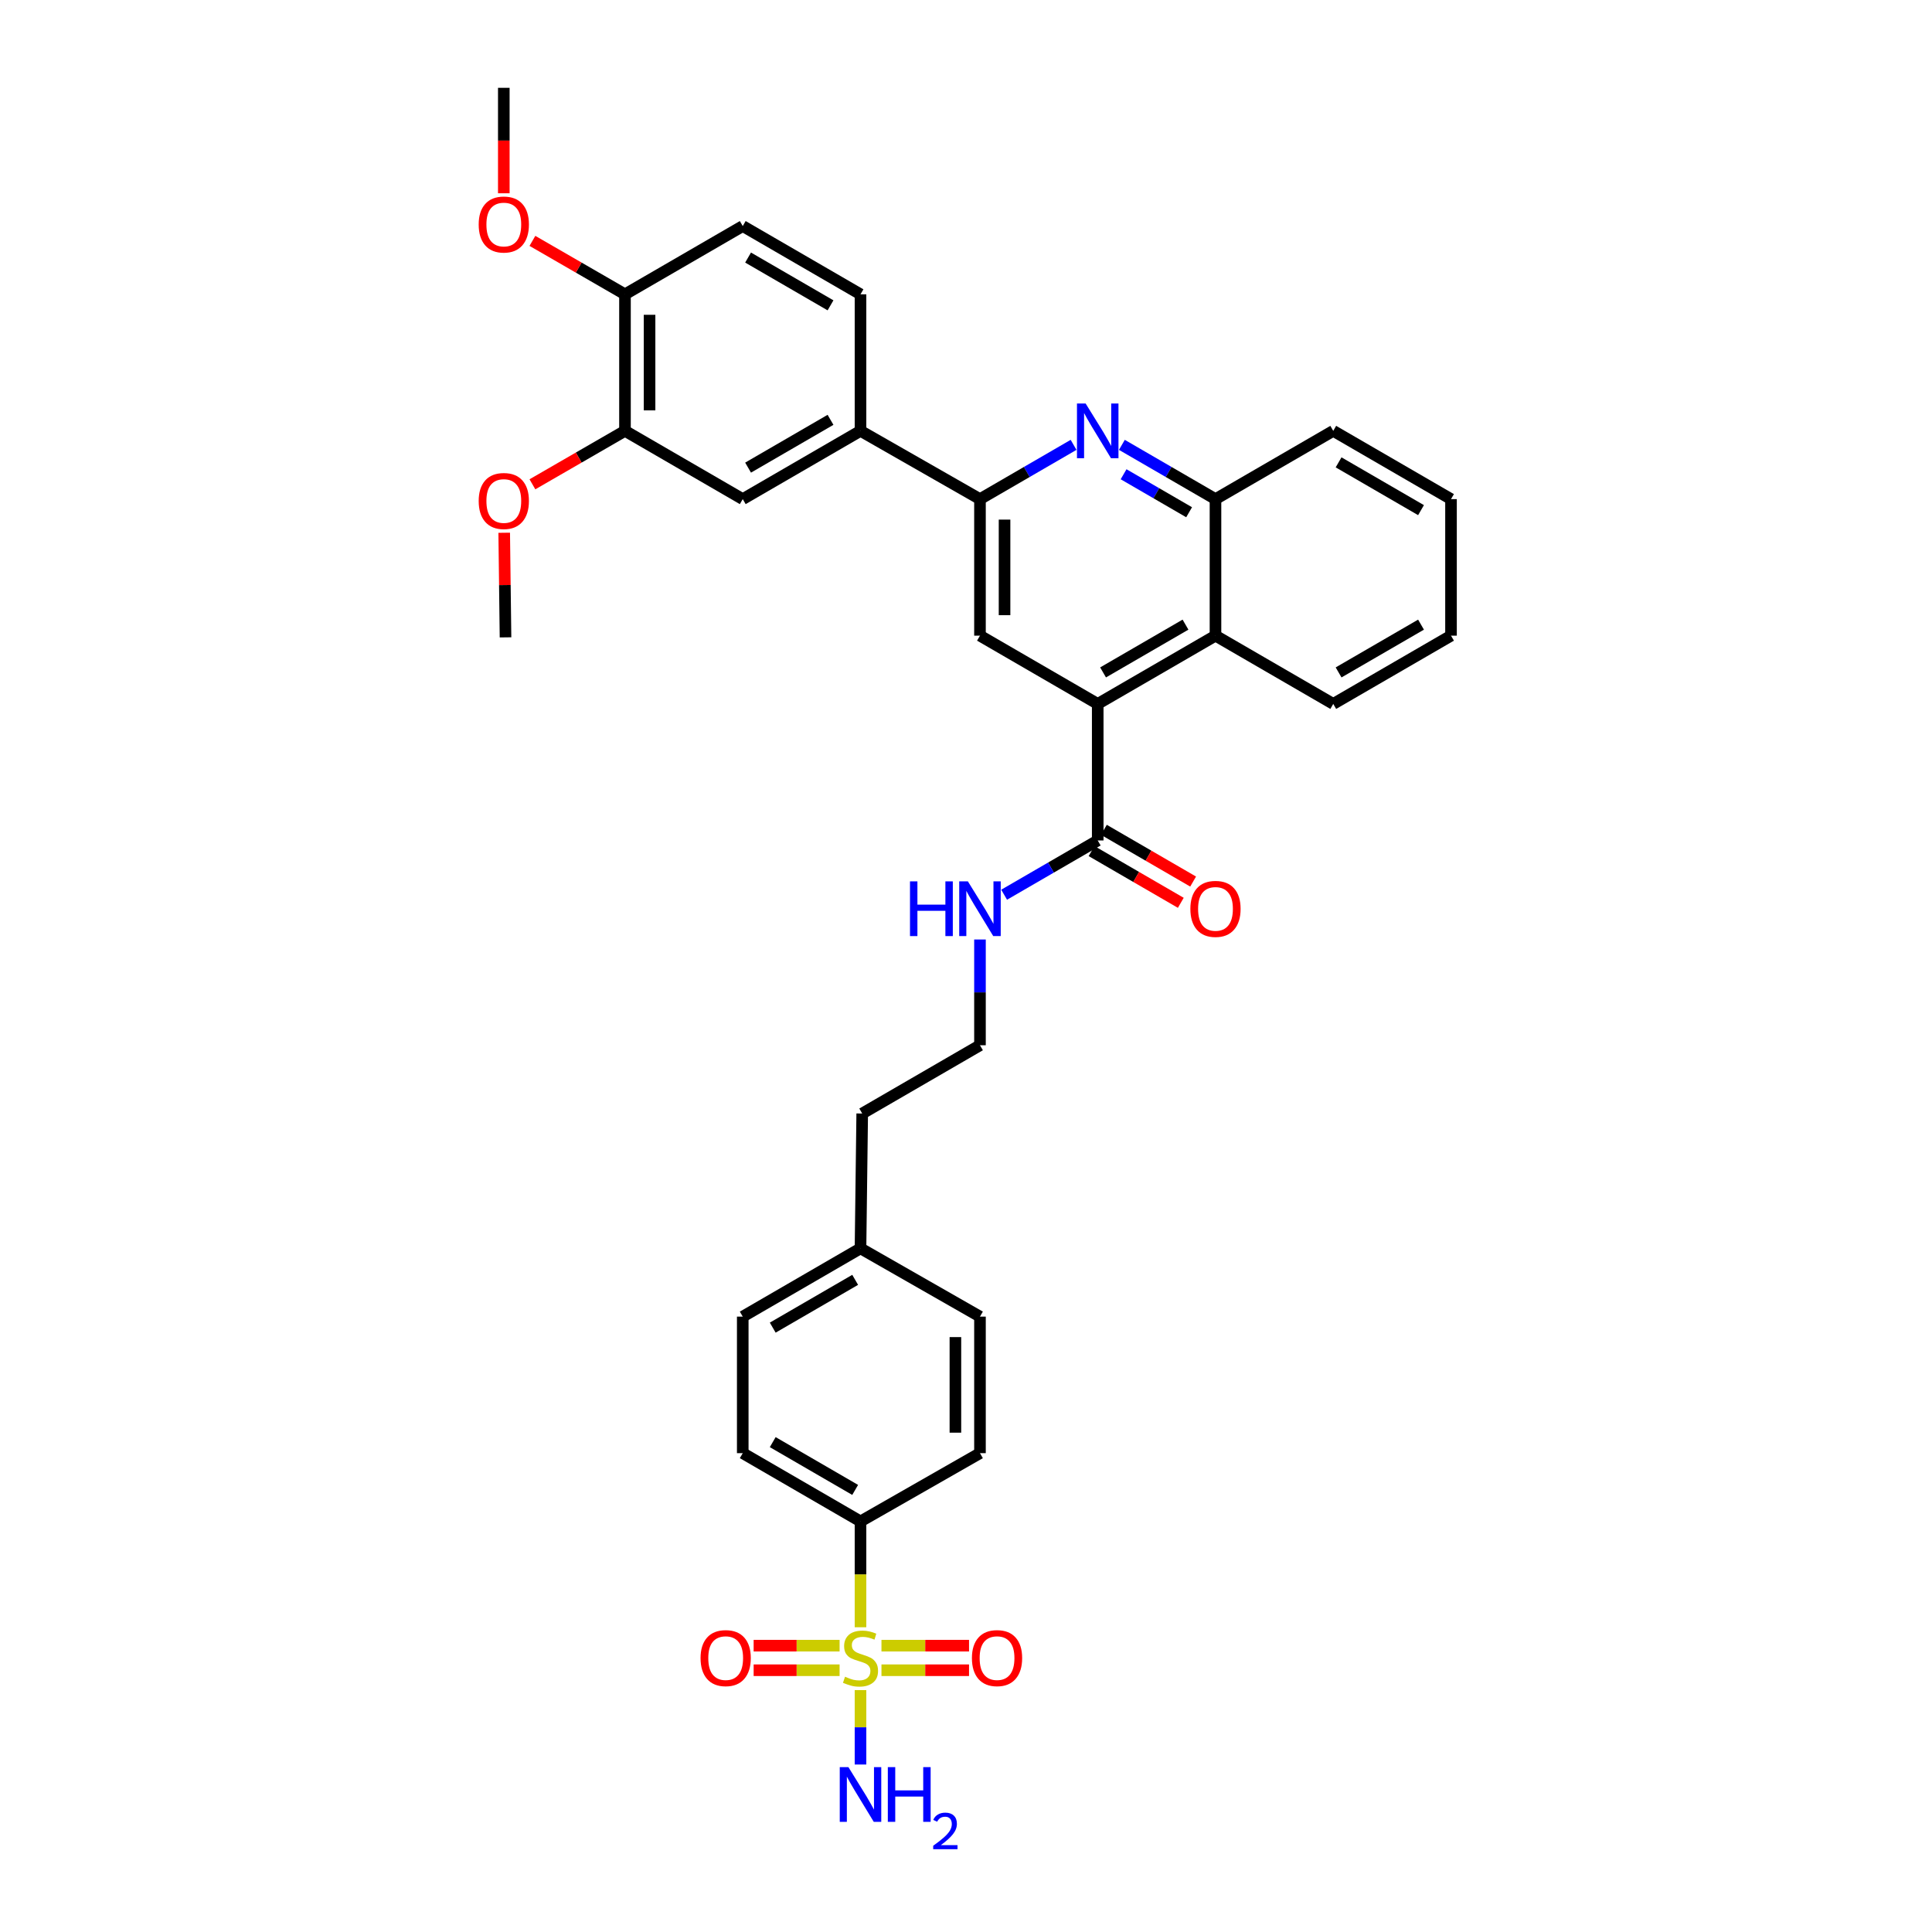 <?xml version='1.0' encoding='iso-8859-1'?>
<svg version='1.1' baseProfile='full'
              xmlns='http://www.w3.org/2000/svg'
                      xmlns:rdkit='http://www.rdkit.org/xml'
                      xmlns:xlink='http://www.w3.org/1999/xlink'
                  xml:space='preserve'
width='1000px' height='1000px' viewBox='0 0 1000 1000'>
<!-- END OF HEADER -->
<rect style='opacity:1.0;fill:#FFFFFF;stroke:none' width='1000' height='1000' x='0' y='0'> </rect>
<path class='bond-0' d='M 445.396,842.264 L 445.396,814.872' style='fill:none;fill-rule:evenodd;stroke:#CCCC00;stroke-width:6px;stroke-linecap:butt;stroke-linejoin:miter;stroke-opacity:1' />
<path class='bond-0' d='M 445.396,814.872 L 445.396,787.481' style='fill:none;fill-rule:evenodd;stroke:#000000;stroke-width:6px;stroke-linecap:butt;stroke-linejoin:miter;stroke-opacity:1' />
<path class='bond-1' d='M 456.243,864.51 L 478.907,864.51' style='fill:none;fill-rule:evenodd;stroke:#CCCC00;stroke-width:6px;stroke-linecap:butt;stroke-linejoin:miter;stroke-opacity:1' />
<path class='bond-1' d='M 478.907,864.51 L 501.57,864.51' style='fill:none;fill-rule:evenodd;stroke:#FF0000;stroke-width:6px;stroke-linecap:butt;stroke-linejoin:miter;stroke-opacity:1' />
<path class='bond-1' d='M 456.243,851.791 L 478.907,851.791' style='fill:none;fill-rule:evenodd;stroke:#CCCC00;stroke-width:6px;stroke-linecap:butt;stroke-linejoin:miter;stroke-opacity:1' />
<path class='bond-1' d='M 478.907,851.791 L 501.57,851.791' style='fill:none;fill-rule:evenodd;stroke:#FF0000;stroke-width:6px;stroke-linecap:butt;stroke-linejoin:miter;stroke-opacity:1' />
<path class='bond-2' d='M 434.572,851.791 L 412.328,851.791' style='fill:none;fill-rule:evenodd;stroke:#CCCC00;stroke-width:6px;stroke-linecap:butt;stroke-linejoin:miter;stroke-opacity:1' />
<path class='bond-2' d='M 412.328,851.791 L 390.084,851.791' style='fill:none;fill-rule:evenodd;stroke:#FF0000;stroke-width:6px;stroke-linecap:butt;stroke-linejoin:miter;stroke-opacity:1' />
<path class='bond-2' d='M 434.572,864.51 L 412.328,864.51' style='fill:none;fill-rule:evenodd;stroke:#CCCC00;stroke-width:6px;stroke-linecap:butt;stroke-linejoin:miter;stroke-opacity:1' />
<path class='bond-2' d='M 412.328,864.51 L 390.084,864.51' style='fill:none;fill-rule:evenodd;stroke:#FF0000;stroke-width:6px;stroke-linecap:butt;stroke-linejoin:miter;stroke-opacity:1' />
<path class='bond-3' d='M 445.396,874.797 L 445.396,894.053' style='fill:none;fill-rule:evenodd;stroke:#CCCC00;stroke-width:6px;stroke-linecap:butt;stroke-linejoin:miter;stroke-opacity:1' />
<path class='bond-3' d='M 445.396,894.053 L 445.396,913.309' style='fill:none;fill-rule:evenodd;stroke:#0000FF;stroke-width:6px;stroke-linecap:butt;stroke-linejoin:miter;stroke-opacity:1' />
<path class='bond-4' d='M 568.179,364.347 L 568.179,435.017' style='fill:none;fill-rule:evenodd;stroke:#000000;stroke-width:6px;stroke-linecap:butt;stroke-linejoin:miter;stroke-opacity:1' />
<path class='bond-5' d='M 568.179,364.347 L 507.233,329.016' style='fill:none;fill-rule:evenodd;stroke:#000000;stroke-width:6px;stroke-linecap:butt;stroke-linejoin:miter;stroke-opacity:1' />
<path class='bond-6' d='M 568.179,364.347 L 629.133,329.016' style='fill:none;fill-rule:evenodd;stroke:#000000;stroke-width:6px;stroke-linecap:butt;stroke-linejoin:miter;stroke-opacity:1' />
<path class='bond-6' d='M 570.944,348.043 L 613.611,323.311' style='fill:none;fill-rule:evenodd;stroke:#000000;stroke-width:6px;stroke-linecap:butt;stroke-linejoin:miter;stroke-opacity:1' />
<path class='bond-7' d='M 580.681,230.256 L 604.907,244.301' style='fill:none;fill-rule:evenodd;stroke:#0000FF;stroke-width:6px;stroke-linecap:butt;stroke-linejoin:miter;stroke-opacity:1' />
<path class='bond-7' d='M 604.907,244.301 L 629.133,258.346' style='fill:none;fill-rule:evenodd;stroke:#000000;stroke-width:6px;stroke-linecap:butt;stroke-linejoin:miter;stroke-opacity:1' />
<path class='bond-7' d='M 581.569,245.473 L 598.527,255.305' style='fill:none;fill-rule:evenodd;stroke:#0000FF;stroke-width:6px;stroke-linecap:butt;stroke-linejoin:miter;stroke-opacity:1' />
<path class='bond-7' d='M 598.527,255.305 L 615.485,265.137' style='fill:none;fill-rule:evenodd;stroke:#000000;stroke-width:6px;stroke-linecap:butt;stroke-linejoin:miter;stroke-opacity:1' />
<path class='bond-8' d='M 555.678,230.257 L 531.455,244.302' style='fill:none;fill-rule:evenodd;stroke:#0000FF;stroke-width:6px;stroke-linecap:butt;stroke-linejoin:miter;stroke-opacity:1' />
<path class='bond-8' d='M 531.455,244.302 L 507.233,258.346' style='fill:none;fill-rule:evenodd;stroke:#000000;stroke-width:6px;stroke-linecap:butt;stroke-linejoin:miter;stroke-opacity:1' />
<path class='bond-9' d='M 507.233,258.346 L 507.233,329.016' style='fill:none;fill-rule:evenodd;stroke:#000000;stroke-width:6px;stroke-linecap:butt;stroke-linejoin:miter;stroke-opacity:1' />
<path class='bond-9' d='M 519.952,268.947 L 519.952,318.415' style='fill:none;fill-rule:evenodd;stroke:#000000;stroke-width:6px;stroke-linecap:butt;stroke-linejoin:miter;stroke-opacity:1' />
<path class='bond-10' d='M 507.233,258.346 L 445.396,223.008' style='fill:none;fill-rule:evenodd;stroke:#000000;stroke-width:6px;stroke-linecap:butt;stroke-linejoin:miter;stroke-opacity:1' />
<path class='bond-11' d='M 568.179,435.017 L 543.957,449.062' style='fill:none;fill-rule:evenodd;stroke:#000000;stroke-width:6px;stroke-linecap:butt;stroke-linejoin:miter;stroke-opacity:1' />
<path class='bond-11' d='M 543.957,449.062 L 519.734,463.106' style='fill:none;fill-rule:evenodd;stroke:#0000FF;stroke-width:6px;stroke-linecap:butt;stroke-linejoin:miter;stroke-opacity:1' />
<path class='bond-12' d='M 564.99,440.519 L 588.086,453.909' style='fill:none;fill-rule:evenodd;stroke:#000000;stroke-width:6px;stroke-linecap:butt;stroke-linejoin:miter;stroke-opacity:1' />
<path class='bond-12' d='M 588.086,453.909 L 611.182,467.299' style='fill:none;fill-rule:evenodd;stroke:#FF0000;stroke-width:6px;stroke-linecap:butt;stroke-linejoin:miter;stroke-opacity:1' />
<path class='bond-12' d='M 571.369,429.515 L 594.465,442.905' style='fill:none;fill-rule:evenodd;stroke:#000000;stroke-width:6px;stroke-linecap:butt;stroke-linejoin:miter;stroke-opacity:1' />
<path class='bond-12' d='M 594.465,442.905 L 617.561,456.295' style='fill:none;fill-rule:evenodd;stroke:#FF0000;stroke-width:6px;stroke-linecap:butt;stroke-linejoin:miter;stroke-opacity:1' />
<path class='bond-13' d='M 629.133,329.016 L 629.133,258.346' style='fill:none;fill-rule:evenodd;stroke:#000000;stroke-width:6px;stroke-linecap:butt;stroke-linejoin:miter;stroke-opacity:1' />
<path class='bond-14' d='M 629.133,329.016 L 690.086,364.347' style='fill:none;fill-rule:evenodd;stroke:#000000;stroke-width:6px;stroke-linecap:butt;stroke-linejoin:miter;stroke-opacity:1' />
<path class='bond-15' d='M 629.133,258.346 L 690.086,223.008' style='fill:none;fill-rule:evenodd;stroke:#000000;stroke-width:6px;stroke-linecap:butt;stroke-linejoin:miter;stroke-opacity:1' />
<path class='bond-16' d='M 445.396,223.008 L 384.443,258.346' style='fill:none;fill-rule:evenodd;stroke:#000000;stroke-width:6px;stroke-linecap:butt;stroke-linejoin:miter;stroke-opacity:1' />
<path class='bond-16' d='M 429.874,217.305 L 387.206,242.042' style='fill:none;fill-rule:evenodd;stroke:#000000;stroke-width:6px;stroke-linecap:butt;stroke-linejoin:miter;stroke-opacity:1' />
<path class='bond-17' d='M 445.396,223.008 L 445.396,152.339' style='fill:none;fill-rule:evenodd;stroke:#000000;stroke-width:6px;stroke-linecap:butt;stroke-linejoin:miter;stroke-opacity:1' />
<path class='bond-18' d='M 445.396,787.481 L 384.443,752.15' style='fill:none;fill-rule:evenodd;stroke:#000000;stroke-width:6px;stroke-linecap:butt;stroke-linejoin:miter;stroke-opacity:1' />
<path class='bond-18' d='M 442.632,771.177 L 399.964,746.445' style='fill:none;fill-rule:evenodd;stroke:#000000;stroke-width:6px;stroke-linecap:butt;stroke-linejoin:miter;stroke-opacity:1' />
<path class='bond-19' d='M 445.396,787.481 L 507.233,752.15' style='fill:none;fill-rule:evenodd;stroke:#000000;stroke-width:6px;stroke-linecap:butt;stroke-linejoin:miter;stroke-opacity:1' />
<path class='bond-20' d='M 384.443,258.346 L 323.489,223.008' style='fill:none;fill-rule:evenodd;stroke:#000000;stroke-width:6px;stroke-linecap:butt;stroke-linejoin:miter;stroke-opacity:1' />
<path class='bond-21' d='M 323.489,223.008 L 299.535,236.842' style='fill:none;fill-rule:evenodd;stroke:#000000;stroke-width:6px;stroke-linecap:butt;stroke-linejoin:miter;stroke-opacity:1' />
<path class='bond-21' d='M 299.535,236.842 L 275.58,250.676' style='fill:none;fill-rule:evenodd;stroke:#FF0000;stroke-width:6px;stroke-linecap:butt;stroke-linejoin:miter;stroke-opacity:1' />
<path class='bond-22' d='M 323.489,223.008 L 323.489,152.339' style='fill:none;fill-rule:evenodd;stroke:#000000;stroke-width:6px;stroke-linecap:butt;stroke-linejoin:miter;stroke-opacity:1' />
<path class='bond-22' d='M 336.209,212.408 L 336.209,162.939' style='fill:none;fill-rule:evenodd;stroke:#000000;stroke-width:6px;stroke-linecap:butt;stroke-linejoin:miter;stroke-opacity:1' />
<path class='bond-23' d='M 323.489,152.339 L 384.443,117.007' style='fill:none;fill-rule:evenodd;stroke:#000000;stroke-width:6px;stroke-linecap:butt;stroke-linejoin:miter;stroke-opacity:1' />
<path class='bond-24' d='M 323.489,152.339 L 299.535,138.507' style='fill:none;fill-rule:evenodd;stroke:#000000;stroke-width:6px;stroke-linecap:butt;stroke-linejoin:miter;stroke-opacity:1' />
<path class='bond-24' d='M 299.535,138.507 L 275.58,124.676' style='fill:none;fill-rule:evenodd;stroke:#FF0000;stroke-width:6px;stroke-linecap:butt;stroke-linejoin:miter;stroke-opacity:1' />
<path class='bond-25' d='M 445.396,152.339 L 384.443,117.007' style='fill:none;fill-rule:evenodd;stroke:#000000;stroke-width:6px;stroke-linecap:butt;stroke-linejoin:miter;stroke-opacity:1' />
<path class='bond-25' d='M 429.875,158.043 L 387.207,133.311' style='fill:none;fill-rule:evenodd;stroke:#000000;stroke-width:6px;stroke-linecap:butt;stroke-linejoin:miter;stroke-opacity:1' />
<path class='bond-26' d='M 507.233,486.282 L 507.233,513.653' style='fill:none;fill-rule:evenodd;stroke:#0000FF;stroke-width:6px;stroke-linecap:butt;stroke-linejoin:miter;stroke-opacity:1' />
<path class='bond-26' d='M 507.233,513.653 L 507.233,541.024' style='fill:none;fill-rule:evenodd;stroke:#000000;stroke-width:6px;stroke-linecap:butt;stroke-linejoin:miter;stroke-opacity:1' />
<path class='bond-27' d='M 384.443,752.15 L 384.443,681.48' style='fill:none;fill-rule:evenodd;stroke:#000000;stroke-width:6px;stroke-linecap:butt;stroke-linejoin:miter;stroke-opacity:1' />
<path class='bond-28' d='M 507.233,752.15 L 507.233,681.48' style='fill:none;fill-rule:evenodd;stroke:#000000;stroke-width:6px;stroke-linecap:butt;stroke-linejoin:miter;stroke-opacity:1' />
<path class='bond-28' d='M 494.514,741.549 L 494.514,692.081' style='fill:none;fill-rule:evenodd;stroke:#000000;stroke-width:6px;stroke-linecap:butt;stroke-linejoin:miter;stroke-opacity:1' />
<path class='bond-29' d='M 260.976,275.757 L 261.314,302.828' style='fill:none;fill-rule:evenodd;stroke:#FF0000;stroke-width:6px;stroke-linecap:butt;stroke-linejoin:miter;stroke-opacity:1' />
<path class='bond-29' d='M 261.314,302.828 L 261.653,329.899' style='fill:none;fill-rule:evenodd;stroke:#000000;stroke-width:6px;stroke-linecap:butt;stroke-linejoin:miter;stroke-opacity:1' />
<path class='bond-30' d='M 384.443,681.48 L 445.396,646.142' style='fill:none;fill-rule:evenodd;stroke:#000000;stroke-width:6px;stroke-linecap:butt;stroke-linejoin:miter;stroke-opacity:1' />
<path class='bond-30' d='M 399.965,687.183 L 442.633,662.446' style='fill:none;fill-rule:evenodd;stroke:#000000;stroke-width:6px;stroke-linecap:butt;stroke-linejoin:miter;stroke-opacity:1' />
<path class='bond-31' d='M 507.233,681.48 L 445.396,646.142' style='fill:none;fill-rule:evenodd;stroke:#000000;stroke-width:6px;stroke-linecap:butt;stroke-linejoin:miter;stroke-opacity:1' />
<path class='bond-32' d='M 445.396,646.142 L 446.28,576.356' style='fill:none;fill-rule:evenodd;stroke:#000000;stroke-width:6px;stroke-linecap:butt;stroke-linejoin:miter;stroke-opacity:1' />
<path class='bond-33' d='M 260.769,100.037 L 260.769,72.746' style='fill:none;fill-rule:evenodd;stroke:#FF0000;stroke-width:6px;stroke-linecap:butt;stroke-linejoin:miter;stroke-opacity:1' />
<path class='bond-33' d='M 260.769,72.746 L 260.769,45.455' style='fill:none;fill-rule:evenodd;stroke:#000000;stroke-width:6px;stroke-linecap:butt;stroke-linejoin:miter;stroke-opacity:1' />
<path class='bond-34' d='M 507.233,541.024 L 446.28,576.356' style='fill:none;fill-rule:evenodd;stroke:#000000;stroke-width:6px;stroke-linecap:butt;stroke-linejoin:miter;stroke-opacity:1' />
<path class='bond-35' d='M 690.086,364.347 L 751.04,329.016' style='fill:none;fill-rule:evenodd;stroke:#000000;stroke-width:6px;stroke-linecap:butt;stroke-linejoin:miter;stroke-opacity:1' />
<path class='bond-35' d='M 692.851,348.043 L 735.518,323.311' style='fill:none;fill-rule:evenodd;stroke:#000000;stroke-width:6px;stroke-linecap:butt;stroke-linejoin:miter;stroke-opacity:1' />
<path class='bond-36' d='M 690.086,223.008 L 751.04,258.346' style='fill:none;fill-rule:evenodd;stroke:#000000;stroke-width:6px;stroke-linecap:butt;stroke-linejoin:miter;stroke-opacity:1' />
<path class='bond-36' d='M 692.85,239.313 L 735.517,264.049' style='fill:none;fill-rule:evenodd;stroke:#000000;stroke-width:6px;stroke-linecap:butt;stroke-linejoin:miter;stroke-opacity:1' />
<path class='bond-37' d='M 751.04,329.016 L 751.04,258.346' style='fill:none;fill-rule:evenodd;stroke:#000000;stroke-width:6px;stroke-linecap:butt;stroke-linejoin:miter;stroke-opacity:1' />
<path  class='atom-0' d='M 437.396 867.871
Q 437.716 867.991, 439.036 868.551
Q 440.356 869.111, 441.796 869.471
Q 443.276 869.791, 444.716 869.791
Q 447.396 869.791, 448.956 868.511
Q 450.516 867.191, 450.516 864.911
Q 450.516 863.351, 449.716 862.391
Q 448.956 861.431, 447.756 860.911
Q 446.556 860.391, 444.556 859.791
Q 442.036 859.031, 440.516 858.311
Q 439.036 857.591, 437.956 856.071
Q 436.916 854.551, 436.916 851.991
Q 436.916 848.431, 439.316 846.231
Q 441.756 844.031, 446.556 844.031
Q 449.836 844.031, 453.556 845.591
L 452.636 848.671
Q 449.236 847.271, 446.676 847.271
Q 443.916 847.271, 442.396 848.431
Q 440.876 849.551, 440.916 851.511
Q 440.916 853.031, 441.676 853.951
Q 442.476 854.871, 443.596 855.391
Q 444.756 855.911, 446.676 856.511
Q 449.236 857.311, 450.756 858.111
Q 452.276 858.911, 453.356 860.551
Q 454.476 862.151, 454.476 864.911
Q 454.476 868.831, 451.836 870.951
Q 449.236 873.031, 444.876 873.031
Q 442.356 873.031, 440.436 872.471
Q 438.556 871.951, 436.316 871.031
L 437.396 867.871
' fill='#CCCC00'/>
<path  class='atom-2' d='M 561.919 208.848
L 571.199 223.848
Q 572.119 225.328, 573.599 228.008
Q 575.079 230.688, 575.159 230.848
L 575.159 208.848
L 578.919 208.848
L 578.919 237.168
L 575.039 237.168
L 565.079 220.768
Q 563.919 218.848, 562.679 216.648
Q 561.479 214.448, 561.119 213.768
L 561.119 237.168
L 557.439 237.168
L 557.439 208.848
L 561.919 208.848
' fill='#0000FF'/>
<path  class='atom-12' d='M 503.066 858.231
Q 503.066 851.431, 506.426 847.631
Q 509.786 843.831, 516.066 843.831
Q 522.346 843.831, 525.706 847.631
Q 529.066 851.431, 529.066 858.231
Q 529.066 865.111, 525.666 869.031
Q 522.266 872.911, 516.066 872.911
Q 509.826 872.911, 506.426 869.031
Q 503.066 865.151, 503.066 858.231
M 516.066 869.711
Q 520.386 869.711, 522.706 866.831
Q 525.066 863.911, 525.066 858.231
Q 525.066 852.671, 522.706 849.871
Q 520.386 847.031, 516.066 847.031
Q 511.746 847.031, 509.386 849.831
Q 507.066 852.631, 507.066 858.231
Q 507.066 863.951, 509.386 866.831
Q 511.746 869.711, 516.066 869.711
' fill='#FF0000'/>
<path  class='atom-13' d='M 362.61 858.231
Q 362.61 851.431, 365.97 847.631
Q 369.33 843.831, 375.61 843.831
Q 381.89 843.831, 385.25 847.631
Q 388.61 851.431, 388.61 858.231
Q 388.61 865.111, 385.21 869.031
Q 381.81 872.911, 375.61 872.911
Q 369.37 872.911, 365.97 869.031
Q 362.61 865.151, 362.61 858.231
M 375.61 869.711
Q 379.93 869.711, 382.25 866.831
Q 384.61 863.911, 384.61 858.231
Q 384.61 852.671, 382.25 849.871
Q 379.93 847.031, 375.61 847.031
Q 371.29 847.031, 368.93 849.831
Q 366.61 852.631, 366.61 858.231
Q 366.61 863.951, 368.93 866.831
Q 371.29 869.711, 375.61 869.711
' fill='#FF0000'/>
<path  class='atom-14' d='M 439.136 914.66
L 448.416 929.66
Q 449.336 931.14, 450.816 933.82
Q 452.296 936.5, 452.376 936.66
L 452.376 914.66
L 456.136 914.66
L 456.136 942.98
L 452.256 942.98
L 442.296 926.58
Q 441.136 924.66, 439.896 922.46
Q 438.696 920.26, 438.336 919.58
L 438.336 942.98
L 434.656 942.98
L 434.656 914.66
L 439.136 914.66
' fill='#0000FF'/>
<path  class='atom-14' d='M 459.536 914.66
L 463.376 914.66
L 463.376 926.7
L 477.856 926.7
L 477.856 914.66
L 481.696 914.66
L 481.696 942.98
L 477.856 942.98
L 477.856 929.9
L 463.376 929.9
L 463.376 942.98
L 459.536 942.98
L 459.536 914.66
' fill='#0000FF'/>
<path  class='atom-14' d='M 483.069 941.986
Q 483.755 940.218, 485.392 939.241
Q 487.029 938.238, 489.299 938.238
Q 492.124 938.238, 493.708 939.769
Q 495.292 941.3, 495.292 944.019
Q 495.292 946.791, 493.233 949.378
Q 491.2 951.966, 486.976 955.028
L 495.609 955.028
L 495.609 957.14
L 483.016 957.14
L 483.016 955.371
Q 486.501 952.89, 488.56 951.042
Q 490.646 949.194, 491.649 947.53
Q 492.652 945.867, 492.652 944.151
Q 492.652 942.356, 491.755 941.353
Q 490.857 940.35, 489.299 940.35
Q 487.795 940.35, 486.791 940.957
Q 485.788 941.564, 485.075 942.91
L 483.069 941.986
' fill='#0000FF'/>
<path  class='atom-16' d='M 616.133 470.435
Q 616.133 463.635, 619.493 459.835
Q 622.853 456.035, 629.133 456.035
Q 635.413 456.035, 638.773 459.835
Q 642.133 463.635, 642.133 470.435
Q 642.133 477.315, 638.733 481.235
Q 635.333 485.115, 629.133 485.115
Q 622.893 485.115, 619.493 481.235
Q 616.133 477.355, 616.133 470.435
M 629.133 481.915
Q 633.453 481.915, 635.773 479.035
Q 638.133 476.115, 638.133 470.435
Q 638.133 464.875, 635.773 462.075
Q 633.453 459.235, 629.133 459.235
Q 624.813 459.235, 622.453 462.035
Q 620.133 464.835, 620.133 470.435
Q 620.133 476.155, 622.453 479.035
Q 624.813 481.915, 629.133 481.915
' fill='#FF0000'/>
<path  class='atom-18' d='M 471.013 456.195
L 474.853 456.195
L 474.853 468.235
L 489.333 468.235
L 489.333 456.195
L 493.173 456.195
L 493.173 484.515
L 489.333 484.515
L 489.333 471.435
L 474.853 471.435
L 474.853 484.515
L 471.013 484.515
L 471.013 456.195
' fill='#0000FF'/>
<path  class='atom-18' d='M 500.973 456.195
L 510.253 471.195
Q 511.173 472.675, 512.653 475.355
Q 514.133 478.035, 514.213 478.195
L 514.213 456.195
L 517.973 456.195
L 517.973 484.515
L 514.093 484.515
L 504.133 468.115
Q 502.973 466.195, 501.733 463.995
Q 500.533 461.795, 500.173 461.115
L 500.173 484.515
L 496.493 484.515
L 496.493 456.195
L 500.973 456.195
' fill='#0000FF'/>
<path  class='atom-22' d='M 247.769 259.31
Q 247.769 252.51, 251.129 248.71
Q 254.489 244.91, 260.769 244.91
Q 267.049 244.91, 270.409 248.71
Q 273.769 252.51, 273.769 259.31
Q 273.769 266.19, 270.369 270.11
Q 266.969 273.99, 260.769 273.99
Q 254.529 273.99, 251.129 270.11
Q 247.769 266.23, 247.769 259.31
M 260.769 270.79
Q 265.089 270.79, 267.409 267.91
Q 269.769 264.99, 269.769 259.31
Q 269.769 253.75, 267.409 250.95
Q 265.089 248.11, 260.769 248.11
Q 256.449 248.11, 254.089 250.91
Q 251.769 253.71, 251.769 259.31
Q 251.769 265.03, 254.089 267.91
Q 256.449 270.79, 260.769 270.79
' fill='#FF0000'/>
<path  class='atom-26' d='M 247.769 116.204
Q 247.769 109.404, 251.129 105.604
Q 254.489 101.804, 260.769 101.804
Q 267.049 101.804, 270.409 105.604
Q 273.769 109.404, 273.769 116.204
Q 273.769 123.084, 270.369 127.004
Q 266.969 130.884, 260.769 130.884
Q 254.529 130.884, 251.129 127.004
Q 247.769 123.124, 247.769 116.204
M 260.769 127.684
Q 265.089 127.684, 267.409 124.804
Q 269.769 121.884, 269.769 116.204
Q 269.769 110.644, 267.409 107.844
Q 265.089 105.004, 260.769 105.004
Q 256.449 105.004, 254.089 107.804
Q 251.769 110.604, 251.769 116.204
Q 251.769 121.924, 254.089 124.804
Q 256.449 127.684, 260.769 127.684
' fill='#FF0000'/>
</svg>
